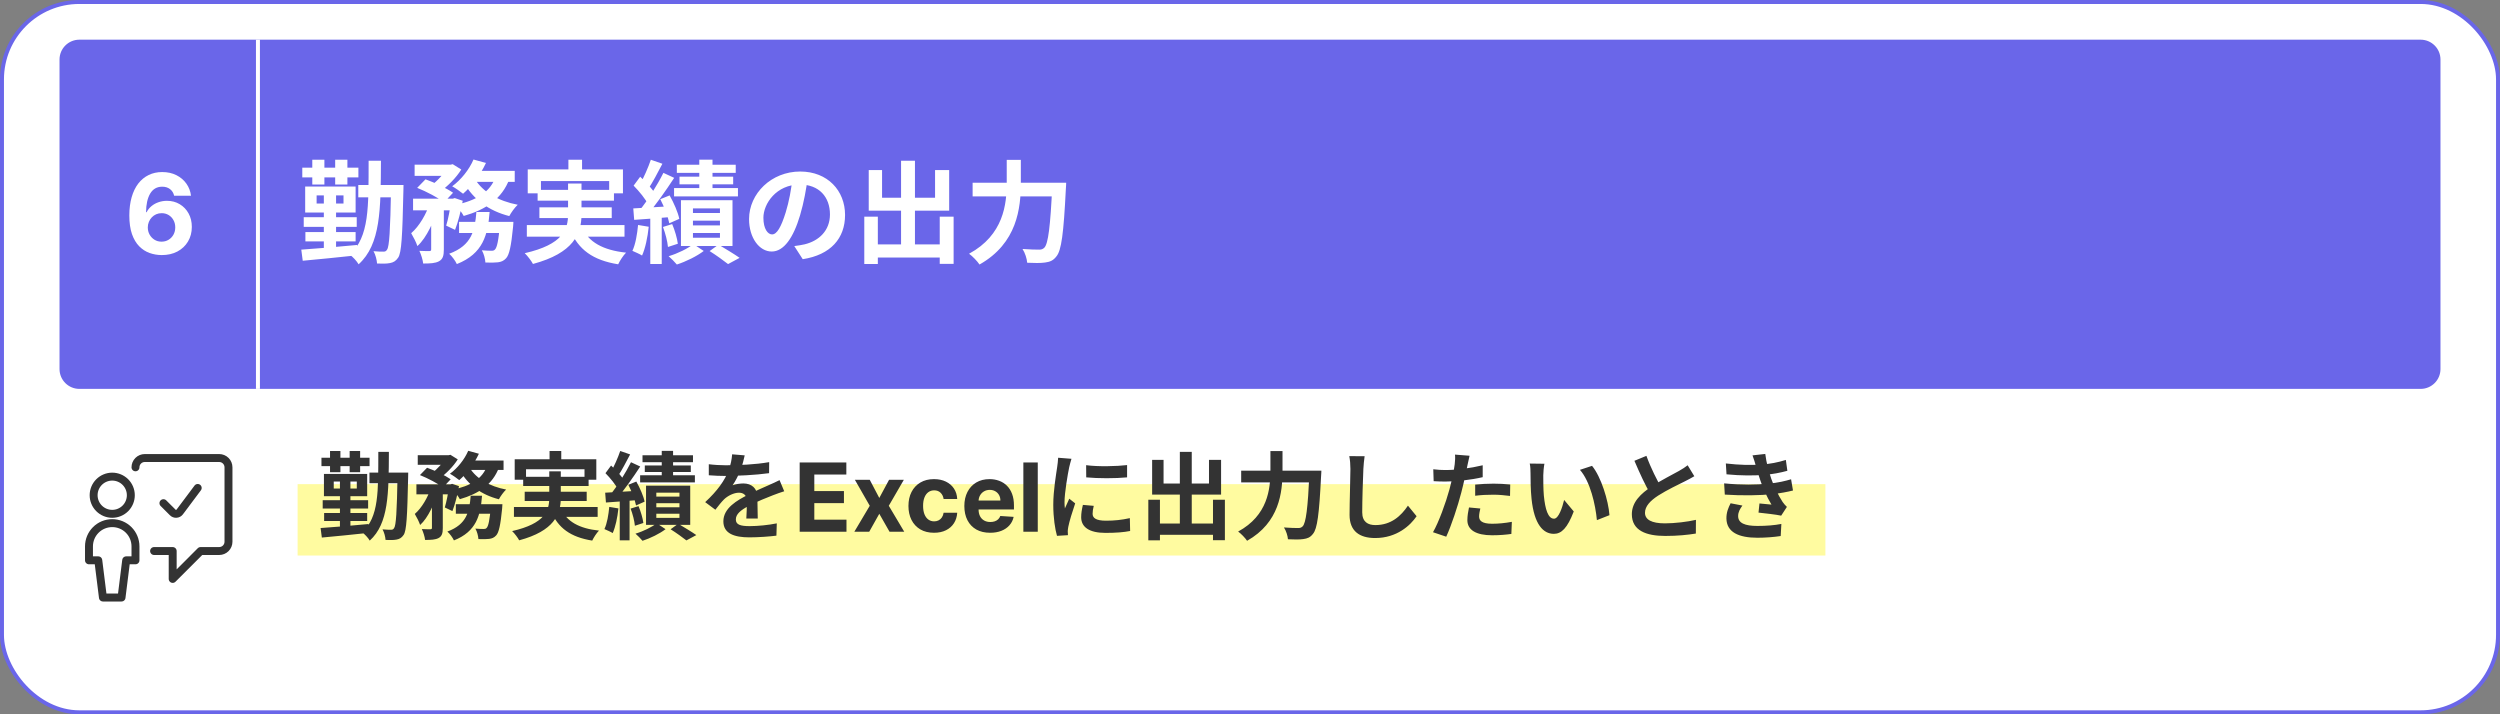 <svg xmlns="http://www.w3.org/2000/svg" width="630" height="180" viewBox="0 0 630 180" fill="none"><rect x="0" y="0" width="630" height="180" fill="#808080" stroke="none"/><rect x="0.5" y="0.5" width="629" height="179" rx="19.5" fill="white"></rect><rect x="0.5" y="0.5" width="629" height="179" rx="19.5" stroke="#6A66E9"></rect><g clip-path="url(#clip0_85_15904)"><rect x="75" y="122" width="543" height="18" fill="#FFFBA0"></rect><path d="M93.104 119.096H101V121.76H93.104V119.096ZM100.184 119.096H102.872C102.872 119.096 102.848 120.008 102.848 120.344C102.632 130.232 102.44 133.736 101.72 134.792C101.192 135.56 100.688 135.824 99.944 135.968C99.248 136.112 98.24 136.112 97.16 136.064C97.112 135.296 96.824 134.144 96.392 133.4C97.304 133.496 98.096 133.496 98.528 133.496C98.888 133.496 99.104 133.424 99.32 133.064C99.8 132.392 100.016 129.056 100.184 119.696V119.096ZM95.336 113.864H98C97.952 124.4 97.952 131.912 93.176 136.232C92.792 135.56 91.88 134.552 91.232 134.144C95.528 130.328 95.312 123.776 95.336 113.864ZM81.68 129.272H92.528V131.288H81.68V129.272ZM81.32 126.056H92.768V128.144H81.32V126.056ZM81.008 115.352H93.128V117.464H81.008V115.352ZM85.664 120.248H88.304V133.76H85.664V120.248ZM83.168 113.648H85.784V119H83.168V113.648ZM88.112 113.648H90.752V119H88.112V113.648ZM80.792 133.064C83.84 132.872 88.496 132.464 92.84 132.056L92.864 134.288C88.688 134.744 84.224 135.176 81.104 135.464L80.792 133.064ZM84.104 121.352V123.104H89.912V121.352H84.104ZM81.632 119.432H92.528V125.048H81.632V119.432ZM105.272 114.704H113.144V117.128H105.272V114.704ZM114.872 127.064H124.64V129.464H114.872V127.064ZM104.936 122.048H113.864V124.568H104.936V122.048ZM108.848 123.08H111.584V133.064C111.584 134.36 111.368 135.128 110.528 135.584C109.712 136.016 108.632 136.064 107.12 136.064C107.048 135.296 106.664 134.096 106.304 133.328C107.192 133.376 108.176 133.376 108.464 133.376C108.752 133.352 108.848 133.28 108.848 133.016V123.08ZM123.704 127.064H126.608C126.608 127.064 126.584 127.784 126.536 128.168C126.128 132.32 125.72 134.192 125.024 134.936C124.496 135.512 123.968 135.704 123.272 135.8C122.672 135.872 121.664 135.896 120.56 135.848C120.512 135.056 120.224 133.928 119.792 133.208C120.656 133.28 121.448 133.304 121.832 133.304C122.192 133.304 122.408 133.28 122.624 133.04C123.056 132.632 123.416 131.12 123.704 127.448V127.064ZM118.616 124.928H121.472C121.088 129.848 120.08 133.928 114.392 136.184C114.08 135.488 113.336 134.48 112.736 133.952C117.704 132.128 118.28 128.84 118.616 124.928ZM105.824 119.72L107.624 117.872C109.568 118.568 112.208 119.816 113.576 120.776L111.632 122.84C110.408 121.88 107.816 120.512 105.824 119.72ZM113.168 122.048H113.552L113.936 121.928L115.664 122.504C115.28 124.688 114.656 127.16 114.008 128.792L112.088 127.88C112.52 126.488 112.952 124.256 113.168 122.456V122.048ZM122.792 117.224L125.792 117.68C124.16 122.144 120.584 124.448 115.88 125.792C115.544 125.144 114.656 123.968 114.08 123.392C118.496 122.504 121.688 120.656 122.792 117.224ZM117.992 113.6L120.68 114.344C119.48 116.936 117.536 119.432 115.736 120.992C115.184 120.536 114.056 119.744 113.384 119.384C115.256 118.016 117.032 115.832 117.992 113.6ZM118.328 117.848C119.984 120.584 123.344 122.576 127.544 123.368C126.92 123.944 126.104 125.072 125.72 125.816C121.28 124.688 117.944 122.192 115.928 118.616L118.328 117.848ZM108.584 122.912L110.432 123.632C109.52 126.824 107.912 130.448 105.872 132.296C105.608 131.48 104.984 130.28 104.528 129.512C106.28 128.024 107.84 125.312 108.584 122.912ZM117.92 116.048H126.896V118.424H116.768L117.92 116.048ZM112.448 114.704H113.072L113.504 114.608L115.352 115.76C114.272 117.512 112.376 119.432 110.648 120.632C110.144 120.2 109.328 119.6 108.776 119.264C110.264 118.208 111.8 116.432 112.448 115.208V114.704ZM138.488 113.648H141.44V117.488H138.488V113.648ZM129.704 115.736H150.272V120.896H147.296V118.256H132.56V120.896H129.704V115.736ZM131.84 120.152H148.328V122.48H131.84V120.152ZM129.512 127.76H150.608V130.256H129.512V127.76ZM132.224 123.92H147.848V126.248H132.224V123.92ZM141.416 128.264C142.832 131.432 145.952 133.184 150.944 133.712C150.344 134.312 149.6 135.464 149.24 136.232C143.744 135.344 140.672 133.064 138.824 128.792L141.416 128.264ZM138.416 118.784H141.32V125.456C141.32 129.68 139.568 133.808 130.832 136.16C130.52 135.536 129.68 134.432 129.056 133.832C137.36 131.936 138.416 128.648 138.416 125.432V118.784ZM166.76 113.624H169.616V121.304H166.76V113.624ZM161.912 114.728H174.632V116.48H161.912V114.728ZM162.488 117.296H174.08V118.952H162.488V117.296ZM161.312 119.768H175.112V121.568H161.312V119.768ZM165.392 126.8V127.832H171.224V126.8H165.392ZM165.392 129.464V130.496H171.224V129.464H165.392ZM165.392 124.16V125.144H171.224V124.16H165.392ZM162.8 122.384H173.936V132.272H162.8V122.384ZM168.992 133.376L170.912 131.984C172.472 132.92 174.392 134.072 175.472 134.84L172.976 136.184C172.064 135.464 170.408 134.264 168.992 133.376ZM165.488 131.864L167.72 133.352C166.256 134.48 163.856 135.656 161.912 136.28C161.48 135.752 160.688 134.96 160.136 134.48C162.056 133.928 164.336 132.8 165.488 131.864ZM156.296 113.648L158.792 114.512C157.808 116.384 156.704 118.52 155.792 119.864L153.872 119.072C154.712 117.632 155.744 115.304 156.296 113.648ZM159.008 116.48L161.336 117.56C159.584 120.248 157.256 123.584 155.408 125.648L153.752 124.712C155.552 122.552 157.736 119.048 159.008 116.48ZM152.576 119.24L153.992 117.32C155.24 118.448 156.704 120.008 157.28 121.136L155.72 123.344C155.192 122.168 153.776 120.464 152.576 119.24ZM158.336 122.168L160.352 121.352C161.264 122.96 162.176 125.048 162.44 126.416L160.28 127.376C160.016 126.008 159.2 123.824 158.336 122.168ZM152.504 124.16C154.664 124.04 157.76 123.872 160.76 123.68L160.784 126.008C157.928 126.272 154.976 126.464 152.696 126.632L152.504 124.16ZM158.912 128.168L160.904 127.544C161.48 128.888 161.984 130.64 162.128 131.792L159.992 132.488C159.896 131.336 159.44 129.536 158.912 128.168ZM153.536 127.736L155.84 128.12C155.6 130.424 155.096 132.8 154.4 134.336C153.92 134.024 152.864 133.568 152.312 133.328C152.984 131.912 153.344 129.752 153.536 127.736ZM156.176 125.432H158.648V136.16H156.176V125.432ZM187.664 114.752C187.472 115.64 187.16 117.056 186.488 118.784C185.984 119.96 185.288 121.328 184.616 122.288C185.264 122 186.536 121.832 187.352 121.832C189.344 121.832 190.856 123.008 190.856 125.24C190.856 126.536 190.928 129.152 190.952 130.664H188.072C188.168 129.536 188.216 127.496 188.192 126.2C188.192 124.664 187.232 124.16 186.224 124.16C184.904 124.16 183.392 124.952 182.48 125.816C181.76 126.536 181.088 127.4 180.272 128.456L177.704 126.536C180.776 123.704 182.624 121.112 183.632 118.472C184.112 117.176 184.424 115.712 184.496 114.488L187.664 114.752ZM178.616 116.984C179.84 117.152 181.616 117.248 182.84 117.248C186.008 117.248 190.352 117.08 193.832 116.456L193.808 119.24C190.424 119.72 185.6 119.936 182.672 119.936C181.688 119.936 179.936 119.888 178.616 119.768V116.984ZM197.624 123.8C196.88 124.016 195.584 124.496 194.768 124.808C193.208 125.408 191.048 126.272 188.792 127.424C186.608 128.552 185.432 129.584 185.432 130.904C185.432 132.224 186.584 132.584 188.912 132.584C190.952 132.584 193.64 132.32 195.752 131.888L195.656 134.984C194.048 135.2 191.12 135.416 188.84 135.416C185.096 135.416 182.288 134.48 182.288 131.384C182.288 128.048 185.72 126.08 188.6 124.64C190.808 123.488 192.32 122.912 193.76 122.24C194.696 121.832 195.536 121.448 196.448 120.992L197.624 123.8ZM201.517 134V116.545H213.278V119.588H205.207V123.747H212.673V126.79H205.207V130.957H213.312V134H201.517ZM219.178 120.909L221.582 125.486L224.045 120.909H227.769L223.977 127.455L227.871 134H224.164L221.582 129.474L219.042 134H215.292L219.178 127.455L215.428 120.909H219.178ZM235.371 134.256C234.031 134.256 232.877 133.972 231.911 133.403C230.951 132.83 230.212 132.034 229.695 131.017C229.184 130 228.928 128.83 228.928 127.506C228.928 126.165 229.187 124.989 229.704 123.977C230.227 122.96 230.968 122.168 231.928 121.599C232.888 121.026 234.031 120.739 235.354 120.739C236.496 120.739 237.496 120.946 238.354 121.361C239.212 121.776 239.891 122.358 240.391 123.108C240.891 123.858 241.167 124.739 241.218 125.75H237.792C237.695 125.097 237.44 124.571 237.025 124.173C236.616 123.77 236.079 123.568 235.414 123.568C234.852 123.568 234.36 123.722 233.94 124.028C233.525 124.33 233.201 124.77 232.968 125.349C232.735 125.929 232.619 126.631 232.619 127.455C232.619 128.29 232.732 129 232.96 129.585C233.192 130.17 233.519 130.616 233.94 130.923C234.36 131.23 234.852 131.384 235.414 131.384C235.829 131.384 236.201 131.298 236.531 131.128C236.866 130.957 237.141 130.71 237.357 130.386C237.579 130.057 237.724 129.662 237.792 129.202H241.218C241.161 130.202 240.888 131.082 240.4 131.844C239.917 132.599 239.249 133.19 238.397 133.616C237.545 134.043 236.536 134.256 235.371 134.256ZM249.509 134.256C248.162 134.256 247.003 133.983 246.031 133.438C245.065 132.886 244.321 132.108 243.798 131.102C243.276 130.091 243.014 128.895 243.014 127.514C243.014 126.168 243.276 124.986 243.798 123.969C244.321 122.952 245.057 122.159 246.006 121.591C246.96 121.023 248.08 120.739 249.364 120.739C250.227 120.739 251.031 120.878 251.776 121.156C252.526 121.429 253.179 121.841 253.736 122.392C254.298 122.943 254.736 123.636 255.048 124.472C255.361 125.301 255.517 126.273 255.517 127.386V128.384H244.463V126.134H252.099C252.099 125.611 251.986 125.148 251.759 124.744C251.531 124.341 251.216 124.026 250.812 123.798C250.415 123.565 249.952 123.449 249.423 123.449C248.872 123.449 248.384 123.577 247.957 123.832C247.537 124.082 247.207 124.42 246.969 124.847C246.73 125.267 246.608 125.736 246.602 126.253V128.392C246.602 129.04 246.722 129.599 246.96 130.071C247.205 130.543 247.548 130.906 247.991 131.162C248.435 131.418 248.96 131.545 249.568 131.545C249.972 131.545 250.341 131.489 250.676 131.375C251.011 131.261 251.298 131.091 251.537 130.864C251.776 130.636 251.957 130.358 252.082 130.028L255.44 130.25C255.27 131.057 254.92 131.761 254.392 132.364C253.869 132.96 253.193 133.426 252.364 133.761C251.54 134.091 250.588 134.256 249.509 134.256ZM261.517 116.545V134H257.886V116.545H261.517ZM273.705 117.224C276.657 117.632 281.457 117.512 284.025 117.2V120.296C281.097 120.584 276.729 120.584 273.729 120.296L273.705 117.224ZM275.625 127.472C275.433 128.288 275.337 128.864 275.337 129.488C275.337 130.568 276.273 131.216 278.721 131.216C280.857 131.216 282.633 131.024 284.721 130.568L284.793 133.808C283.233 134.12 281.289 134.288 278.577 134.288C274.449 134.288 272.457 132.8 272.457 130.352C272.457 129.392 272.601 128.456 272.889 127.232L275.625 127.472ZM270.009 115.616C269.841 116.12 269.529 117.344 269.433 117.776C269.097 119.36 268.257 124.16 268.257 126.56C268.257 127.04 268.281 127.64 268.353 128.12C268.713 127.304 269.097 126.488 269.457 125.672L270.945 126.848C270.249 128.864 269.457 131.456 269.217 132.728C269.145 133.088 269.073 133.616 269.073 133.856C269.097 134.12 269.097 134.528 269.121 134.864L266.361 135.032C265.881 133.4 265.425 130.472 265.425 127.208C265.425 123.584 266.145 119.552 266.409 117.68C266.505 117.032 266.625 116.12 266.649 115.352L270.009 115.616ZM290.793 131.936H307.209V134.768H290.793V131.936ZM297.321 113.864H300.321V133.664H297.321V113.864ZM289.377 125.936H292.305V136.16H289.377V125.936ZM305.673 125.936H308.673V136.136H305.673V125.936ZM290.337 115.88H293.217V121.856H304.665V115.88H307.713V124.64H290.337V115.88ZM312.777 118.616H331.161V121.568H312.777V118.616ZM329.985 118.616H332.985C332.985 118.616 332.961 119.6 332.913 120.008C332.433 129.608 331.953 133.256 330.873 134.528C330.177 135.44 329.481 135.704 328.425 135.848C327.513 135.992 326.025 135.968 324.561 135.896C324.513 135.056 324.105 133.76 323.553 132.92C325.089 133.04 326.505 133.064 327.153 133.064C327.633 133.064 327.921 132.968 328.257 132.656C329.097 131.84 329.577 128.048 329.985 119.192V118.616ZM320.145 113.672H323.193V118.616C323.193 124.064 322.425 131.672 314.265 136.28C313.809 135.584 312.729 134.456 312.009 133.952C319.473 129.896 320.145 123.248 320.145 118.616V113.672ZM343.881 114.968C343.737 115.976 343.617 117.224 343.569 118.184C343.449 120.776 343.281 126.128 343.281 129.104C343.281 131.528 344.721 132.32 346.593 132.32C350.553 132.32 353.049 130.04 354.801 127.424L356.985 130.088C355.425 132.392 352.017 135.584 346.545 135.584C342.609 135.584 340.089 133.856 340.089 129.752C340.089 126.536 340.305 120.248 340.305 118.184C340.305 117.032 340.209 115.88 340.017 114.944L343.881 114.968ZM370.329 114.848C370.161 115.52 369.945 116.6 369.825 117.128C369.489 118.76 368.889 121.688 368.241 124.136C367.377 127.496 365.769 132.392 364.449 135.248L361.113 134.12C362.529 131.696 364.353 126.68 365.265 123.32C365.865 121.064 366.417 118.424 366.585 117.008C366.705 116.12 366.729 115.136 366.657 114.56L370.329 114.848ZM364.209 118.448C367.137 118.448 370.521 117.992 373.641 117.248V120.248C370.665 120.944 366.897 121.352 364.185 121.352C363.009 121.352 362.121 121.304 361.281 121.256L361.185 118.256C362.433 118.4 363.225 118.448 364.209 118.448ZM371.745 122.12C373.089 121.976 374.817 121.88 376.377 121.88C377.745 121.88 379.185 121.952 380.577 122.096L380.529 124.976C379.305 124.832 377.841 124.664 376.401 124.664C374.745 124.664 373.257 124.736 371.745 124.928V122.12ZM373.041 128.144C372.873 128.84 372.729 129.608 372.729 130.136C372.729 131.192 373.425 131.984 376.017 131.984C377.625 131.984 379.281 131.816 380.985 131.504L380.865 134.552C379.521 134.744 377.913 134.888 375.993 134.888C371.937 134.888 369.777 133.52 369.777 131.096C369.777 129.968 369.993 128.816 370.185 127.88L373.041 128.144ZM389.193 116.864C389.025 117.704 388.905 119.12 388.905 119.792C388.905 121.352 388.905 123.128 389.049 124.88C389.385 128.336 390.105 130.712 391.617 130.712C392.769 130.712 393.705 127.88 394.161 125.984L396.585 128.888C394.977 133.088 393.489 134.528 391.569 134.528C388.905 134.528 386.625 132.176 385.953 125.744C385.713 123.536 385.689 120.704 385.689 119.24C385.689 118.592 385.665 117.56 385.497 116.816L389.193 116.864ZM401.193 117.392C403.473 120.152 405.321 126.152 405.585 129.824L402.417 131.072C402.057 127.184 400.761 121.376 398.145 118.4L401.193 117.392ZM426.969 120.008C426.225 120.44 425.457 120.872 424.569 121.304C423.081 122.048 420.081 123.464 417.873 124.88C415.881 126.176 414.537 127.568 414.537 129.224C414.537 130.952 416.217 131.888 419.553 131.888C422.001 131.888 425.241 131.504 427.377 131L427.353 134.456C425.289 134.792 422.769 135.056 419.649 135.056C414.849 135.056 411.225 133.712 411.225 129.584C411.225 126.536 413.457 124.4 416.313 122.528C418.593 121.016 421.617 119.528 423.081 118.688C423.993 118.16 424.665 117.752 425.289 117.248L426.969 120.008ZM414.897 114.872C416.049 118.064 417.561 120.944 418.689 122.96L415.953 124.544C414.633 122.36 413.193 119.216 411.873 116.12L414.897 114.872ZM434.913 116.792C438.417 117.2 441.345 117.248 443.889 117.056C446.073 116.912 448.041 116.528 450.033 115.904L450.417 118.64C448.689 119.12 446.601 119.528 444.513 119.672C442.041 119.864 438.729 119.888 435.081 119.528L434.913 116.792ZM434.481 121.808C438.801 122.24 442.689 122.168 445.569 121.88C448.161 121.664 449.961 121.184 451.353 120.776L451.833 123.608C450.393 123.968 448.617 124.304 446.673 124.52C443.649 124.856 438.969 124.928 434.649 124.64L434.481 121.808ZM442.497 117.464C442.257 116.576 441.969 115.688 441.633 114.752L444.849 114.392C445.137 116.696 445.737 118.808 446.361 120.656C446.937 122.336 448.113 124.808 449.217 126.488C449.553 126.968 449.865 127.328 450.297 127.736L448.857 129.944C447.513 129.656 444.897 129.368 443.145 129.176L443.385 126.872C444.393 126.968 445.713 127.088 446.409 127.16C445.137 125.024 444.249 122.936 443.649 121.184C443.049 119.48 442.809 118.616 442.497 117.464ZM439.089 127.4C438.513 128.192 438.009 129.008 438.009 130.04C438.009 131.816 439.689 132.536 442.881 132.536C445.137 132.536 447.177 132.368 448.905 132.032L448.737 135.08C447.057 135.344 444.849 135.512 442.881 135.512C438.105 135.512 435.129 134.096 435.057 130.688C435.033 129.128 435.537 127.952 436.113 126.824L439.089 127.4Z" fill="#333333"></path></g><path d="M38.828 138.859H43.516V145.891L50.547 138.859H55.234C55.856 138.859 56.452 138.612 56.892 138.173C57.331 137.733 57.578 137.137 57.578 136.516V117.766C57.578 117.144 57.331 116.548 56.892 116.108C56.452 115.669 55.856 115.422 55.234 115.422H36.484C35.863 115.422 35.267 115.669 34.827 116.108C34.388 116.548 34.141 117.144 34.141 117.766" stroke="#333333" stroke-width="2" stroke-linecap="round" stroke-linejoin="round"></path><path d="M23.594 124.797C23.594 126.04 24.088 127.232 24.967 128.111C25.846 128.991 27.038 129.484 28.281 129.484C29.524 129.484 30.717 128.991 31.596 128.111C32.475 127.232 32.969 126.04 32.969 124.797C32.969 123.554 32.475 122.361 31.596 121.482C30.717 120.603 29.524 120.109 28.281 120.109C27.038 120.109 25.846 120.603 24.967 121.482C24.088 122.361 23.594 123.554 23.594 124.797Z" stroke="#333333" stroke-width="2" stroke-linecap="round" stroke-linejoin="round"></path><path d="M49.823 122.962L45.292 129.016C45.191 129.15 45.063 129.261 44.916 129.341C44.768 129.421 44.605 129.469 44.438 129.481C44.27 129.493 44.102 129.468 43.945 129.41C43.788 129.351 43.645 129.259 43.527 129.141L41.183 126.797M34.141 141.203V137.687C34.141 136.133 33.523 134.643 32.425 133.544C31.326 132.445 29.835 131.828 28.281 131.828C26.727 131.828 25.237 132.445 24.138 133.544C23.039 134.643 22.422 136.133 22.422 137.687V141.203H24.766L25.938 150.578H30.625L31.797 141.203H34.141Z" stroke="#333333" stroke-width="2" stroke-linecap="round" stroke-linejoin="round"></path><path d="M65 10H610C612.761 10 615 12.239 615 15V93C615 95.761 612.761 98 610 98H65V10Z" fill="#6A66E9"></path><path d="M90.288 46.612H99.5V49.72H90.288V46.612ZM98.548 46.612H101.684C101.684 46.612 101.656 47.676 101.656 48.068C101.404 59.604 101.18 63.692 100.34 64.924C99.724 65.82 99.136 66.128 98.268 66.296C97.456 66.464 96.28 66.464 95.02 66.408C94.964 65.512 94.628 64.168 94.124 63.3C95.188 63.412 96.112 63.412 96.616 63.412C97.036 63.412 97.288 63.328 97.54 62.908C98.1 62.124 98.352 58.232 98.548 47.312V46.612ZM92.892 40.508H96C95.944 52.8 95.944 61.564 90.372 66.604C89.924 65.82 88.86 64.644 88.104 64.168C93.116 59.716 92.864 52.072 92.892 40.508ZM76.96 58.484H89.616V60.836H76.96V58.484ZM76.54 54.732H89.896V57.168H76.54V54.732ZM76.176 42.244H90.316V44.708H76.176V42.244ZM81.608 47.956H84.688V63.72H81.608V47.956ZM78.696 40.256H81.748V46.5H78.696V40.256ZM84.464 40.256H87.544V46.5H84.464V40.256ZM75.924 62.908C79.48 62.684 84.912 62.208 89.98 61.732L90.008 64.336C85.136 64.868 79.928 65.372 76.288 65.708L75.924 62.908ZM79.788 49.244V51.288H86.564V49.244H79.788ZM76.904 47.004H89.616V53.556H76.904V47.004ZM104.484 41.488H113.668V44.316H104.484V41.488ZM115.684 55.908H127.08V58.708H115.684V55.908ZM104.092 50.056H114.508V52.996H104.092V50.056ZM108.656 51.26H111.848V62.908C111.848 64.42 111.596 65.316 110.616 65.848C109.664 66.352 108.404 66.408 106.64 66.408C106.556 65.512 106.108 64.112 105.688 63.216C106.724 63.272 107.872 63.272 108.208 63.272C108.544 63.244 108.656 63.16 108.656 62.852V51.26ZM125.988 55.908H129.376C129.376 55.908 129.348 56.748 129.292 57.196C128.816 62.04 128.34 64.224 127.528 65.092C126.912 65.764 126.296 65.988 125.484 66.1C124.784 66.184 123.608 66.212 122.32 66.156C122.264 65.232 121.928 63.916 121.424 63.076C122.432 63.16 123.356 63.188 123.804 63.188C124.224 63.188 124.476 63.16 124.728 62.88C125.232 62.404 125.652 60.64 125.988 56.356V55.908ZM120.052 53.416H123.384C122.936 59.156 121.76 63.916 115.124 66.548C114.76 65.736 113.892 64.56 113.192 63.944C118.988 61.816 119.66 57.98 120.052 53.416ZM105.128 47.34L107.228 45.184C109.496 45.996 112.576 47.452 114.172 48.572L111.904 50.98C110.476 49.86 107.452 48.264 105.128 47.34ZM113.696 50.056H114.144L114.592 49.916L116.608 50.588C116.16 53.136 115.432 56.02 114.676 57.924L112.436 56.86C112.94 55.236 113.444 52.632 113.696 50.532V50.056ZM124.924 44.428L128.424 44.96C126.52 50.168 122.348 52.856 116.86 54.424C116.468 53.668 115.432 52.296 114.76 51.624C119.912 50.588 123.636 48.432 124.924 44.428ZM119.324 40.2L122.46 41.068C121.06 44.092 118.792 47.004 116.692 48.824C116.048 48.292 114.732 47.368 113.948 46.948C116.132 45.352 118.204 42.804 119.324 40.2ZM119.716 45.156C121.648 48.348 125.568 50.672 130.468 51.596C129.74 52.268 128.788 53.584 128.34 54.452C123.16 53.136 119.268 50.224 116.916 46.052L119.716 45.156ZM108.348 51.064L110.504 51.904C109.44 55.628 107.564 59.856 105.184 62.012C104.876 61.06 104.148 59.66 103.616 58.764C105.66 57.028 107.48 53.864 108.348 51.064ZM119.24 43.056H129.712V45.828H117.896L119.24 43.056ZM112.856 41.488H113.584L114.088 41.376L116.244 42.72C114.984 44.764 112.772 47.004 110.756 48.404C110.168 47.9 109.216 47.2 108.572 46.808C110.308 45.576 112.1 43.504 112.856 42.076V41.488ZM143.236 40.256H146.68V44.736H143.236V40.256ZM132.988 42.692H156.984V48.712H153.512V45.632H136.32V48.712H132.988V42.692ZM135.48 47.844H154.716V50.56H135.48V47.844ZM132.764 56.72H157.376V59.632H132.764V56.72ZM135.928 52.24H154.156V54.956H135.928V52.24ZM146.652 57.308C148.304 61.004 151.944 63.048 157.768 63.664C157.068 64.364 156.2 65.708 155.78 66.604C149.368 65.568 145.784 62.908 143.628 57.924L146.652 57.308ZM143.152 46.248H146.54V54.032C146.54 58.96 144.496 63.776 134.304 66.52C133.94 65.792 132.96 64.504 132.232 63.804C141.92 61.592 143.152 57.756 143.152 54.004V46.248ZM176.22 40.228H179.552V49.188H176.22V40.228ZM170.564 41.516H185.404V43.56H170.564V41.516ZM171.236 44.512H184.76V46.444H171.236V44.512ZM169.864 47.396H185.964V49.496H169.864V47.396ZM174.624 55.6V56.804H181.428V55.6H174.624ZM174.624 58.708V59.912H181.428V58.708H174.624ZM174.624 52.52V53.668H181.428V52.52H174.624ZM171.6 50.448H184.592V61.984H171.6V50.448ZM178.824 63.272L181.064 61.648C182.884 62.74 185.124 64.084 186.384 64.98L183.472 66.548C182.408 65.708 180.476 64.308 178.824 63.272ZM174.736 61.508L177.34 63.244C175.632 64.56 172.832 65.932 170.564 66.66C170.06 66.044 169.136 65.12 168.492 64.56C170.732 63.916 173.392 62.6 174.736 61.508ZM164.012 40.256L166.924 41.264C165.776 43.448 164.488 45.94 163.424 47.508L161.184 46.584C162.164 44.904 163.368 42.188 164.012 40.256ZM167.176 43.56L169.892 44.82C167.848 47.956 165.132 51.848 162.976 54.256L161.044 53.164C163.144 50.644 165.692 46.556 167.176 43.56ZM159.672 46.78L161.324 44.54C162.78 45.856 164.488 47.676 165.16 48.992L163.34 51.568C162.724 50.196 161.072 48.208 159.672 46.78ZM166.392 50.196L168.744 49.244C169.808 51.12 170.872 53.556 171.18 55.152L168.66 56.272C168.352 54.676 167.4 52.128 166.392 50.196ZM159.588 52.52C162.108 52.38 165.72 52.184 169.22 51.96L169.248 54.676C165.916 54.984 162.472 55.208 159.812 55.404L159.588 52.52ZM167.064 57.196L169.388 56.468C170.06 58.036 170.648 60.08 170.816 61.424L168.324 62.236C168.212 60.892 167.68 58.792 167.064 57.196ZM160.792 56.692L163.48 57.14C163.2 59.828 162.612 62.6 161.8 64.392C161.24 64.028 160.008 63.496 159.364 63.216C160.148 61.564 160.568 59.044 160.792 56.692ZM163.872 54.004H166.756V66.52H163.872V54.004ZM203.548 44.82C203.156 47.676 202.596 50.952 201.616 54.256C199.936 59.912 197.528 63.384 194.476 63.384C191.34 63.384 188.764 59.94 188.764 55.208C188.764 48.768 194.392 43.224 201.644 43.224C208.56 43.224 212.956 48.04 212.956 54.172C212.956 60.052 209.344 64.224 202.288 65.316L200.16 62.012C201.252 61.872 202.036 61.732 202.792 61.564C206.348 60.696 209.148 58.148 209.148 54.032C209.148 49.636 206.404 46.5 201.56 46.5C195.624 46.5 192.376 51.344 192.376 54.872C192.376 57.7 193.496 59.072 194.56 59.072C195.764 59.072 196.828 57.28 198.004 53.5C198.816 50.868 199.432 47.648 199.712 44.708L203.548 44.82ZM219.452 61.592H238.604V64.896H219.452V61.592ZM227.068 40.508H230.568V63.608H227.068V40.508ZM217.8 54.592H221.216V66.52H217.8V54.592ZM236.812 54.592H240.312V66.492H236.812V54.592ZM218.92 42.86H222.28V49.832H235.636V42.86H239.192V53.08H218.92V42.86ZM245.1 46.052H266.548V49.496H245.1V46.052ZM265.176 46.052H268.676C268.676 46.052 268.648 47.2 268.592 47.676C268.032 58.876 267.472 63.132 266.212 64.616C265.4 65.68 264.588 65.988 263.356 66.156C262.292 66.324 260.556 66.296 258.848 66.212C258.792 65.232 258.316 63.72 257.672 62.74C259.464 62.88 261.116 62.908 261.872 62.908C262.432 62.908 262.768 62.796 263.16 62.432C264.14 61.48 264.7 57.056 265.176 46.724V46.052ZM253.696 40.284H257.252V46.052C257.252 52.408 256.356 61.284 246.836 66.66C246.304 65.848 245.044 64.532 244.204 63.944C252.912 59.212 253.696 51.456 253.696 46.052V40.284Z" fill="white"></path><path d="M15 15C15 12.239 17.239 10 20 10H65V98H20C17.239 98 15 95.761 15 93V15Z" fill="#6A66E9"></path><path d="M15 10H65H15ZM65 98H15H65ZM15 98V10V98ZM65.5 10V98H64.5V10H65.5Z" fill="white"></path><path d="M40.724 64.278C39.676 64.272 38.666 64.096 37.691 63.751C36.723 63.407 35.855 62.847 35.086 62.071C34.317 61.295 33.707 60.268 33.256 58.989C32.812 57.709 32.59 56.138 32.59 54.276C32.597 52.565 32.792 51.037 33.177 49.692C33.568 48.34 34.125 47.193 34.847 46.251C35.577 45.31 36.448 44.594 37.462 44.104C38.477 43.606 39.613 43.358 40.873 43.358C42.232 43.358 43.432 43.623 44.472 44.153C45.513 44.677 46.348 45.39 46.978 46.291C47.614 47.193 47.999 48.204 48.131 49.324H43.886C43.72 48.615 43.372 48.058 42.842 47.653C42.311 47.249 41.655 47.047 40.873 47.047C39.547 47.047 38.539 47.624 37.85 48.777C37.167 49.93 36.819 51.498 36.806 53.48H36.945C37.25 52.877 37.661 52.363 38.178 51.939C38.702 51.508 39.295 51.18 39.958 50.955C40.628 50.722 41.334 50.606 42.076 50.606C43.282 50.606 44.356 50.892 45.298 51.462C46.239 52.025 46.981 52.801 47.525 53.788C48.068 54.776 48.34 55.906 48.34 57.179C48.34 58.558 48.019 59.784 47.376 60.858C46.739 61.932 45.848 62.774 44.701 63.383C43.561 63.987 42.235 64.285 40.724 64.278ZM40.704 60.898C41.367 60.898 41.96 60.739 42.484 60.42C43.007 60.102 43.418 59.671 43.717 59.128C44.015 58.584 44.164 57.974 44.164 57.298C44.164 56.622 44.015 56.016 43.717 55.479C43.425 54.942 43.021 54.514 42.504 54.196C41.986 53.878 41.397 53.719 40.734 53.719C40.236 53.719 39.776 53.812 39.352 53.997C38.934 54.183 38.566 54.441 38.248 54.773C37.936 55.104 37.691 55.489 37.512 55.926C37.333 56.357 37.244 56.818 37.244 57.308C37.244 57.965 37.393 58.564 37.691 59.108C37.996 59.651 38.407 60.086 38.924 60.41C39.448 60.735 40.041 60.898 40.704 60.898Z" fill="white"></path><defs><clipPath id="clip0_85_15904"><rect width="385" height="29" fill="white" transform="translate(75 111)"></rect></clipPath></defs></svg>